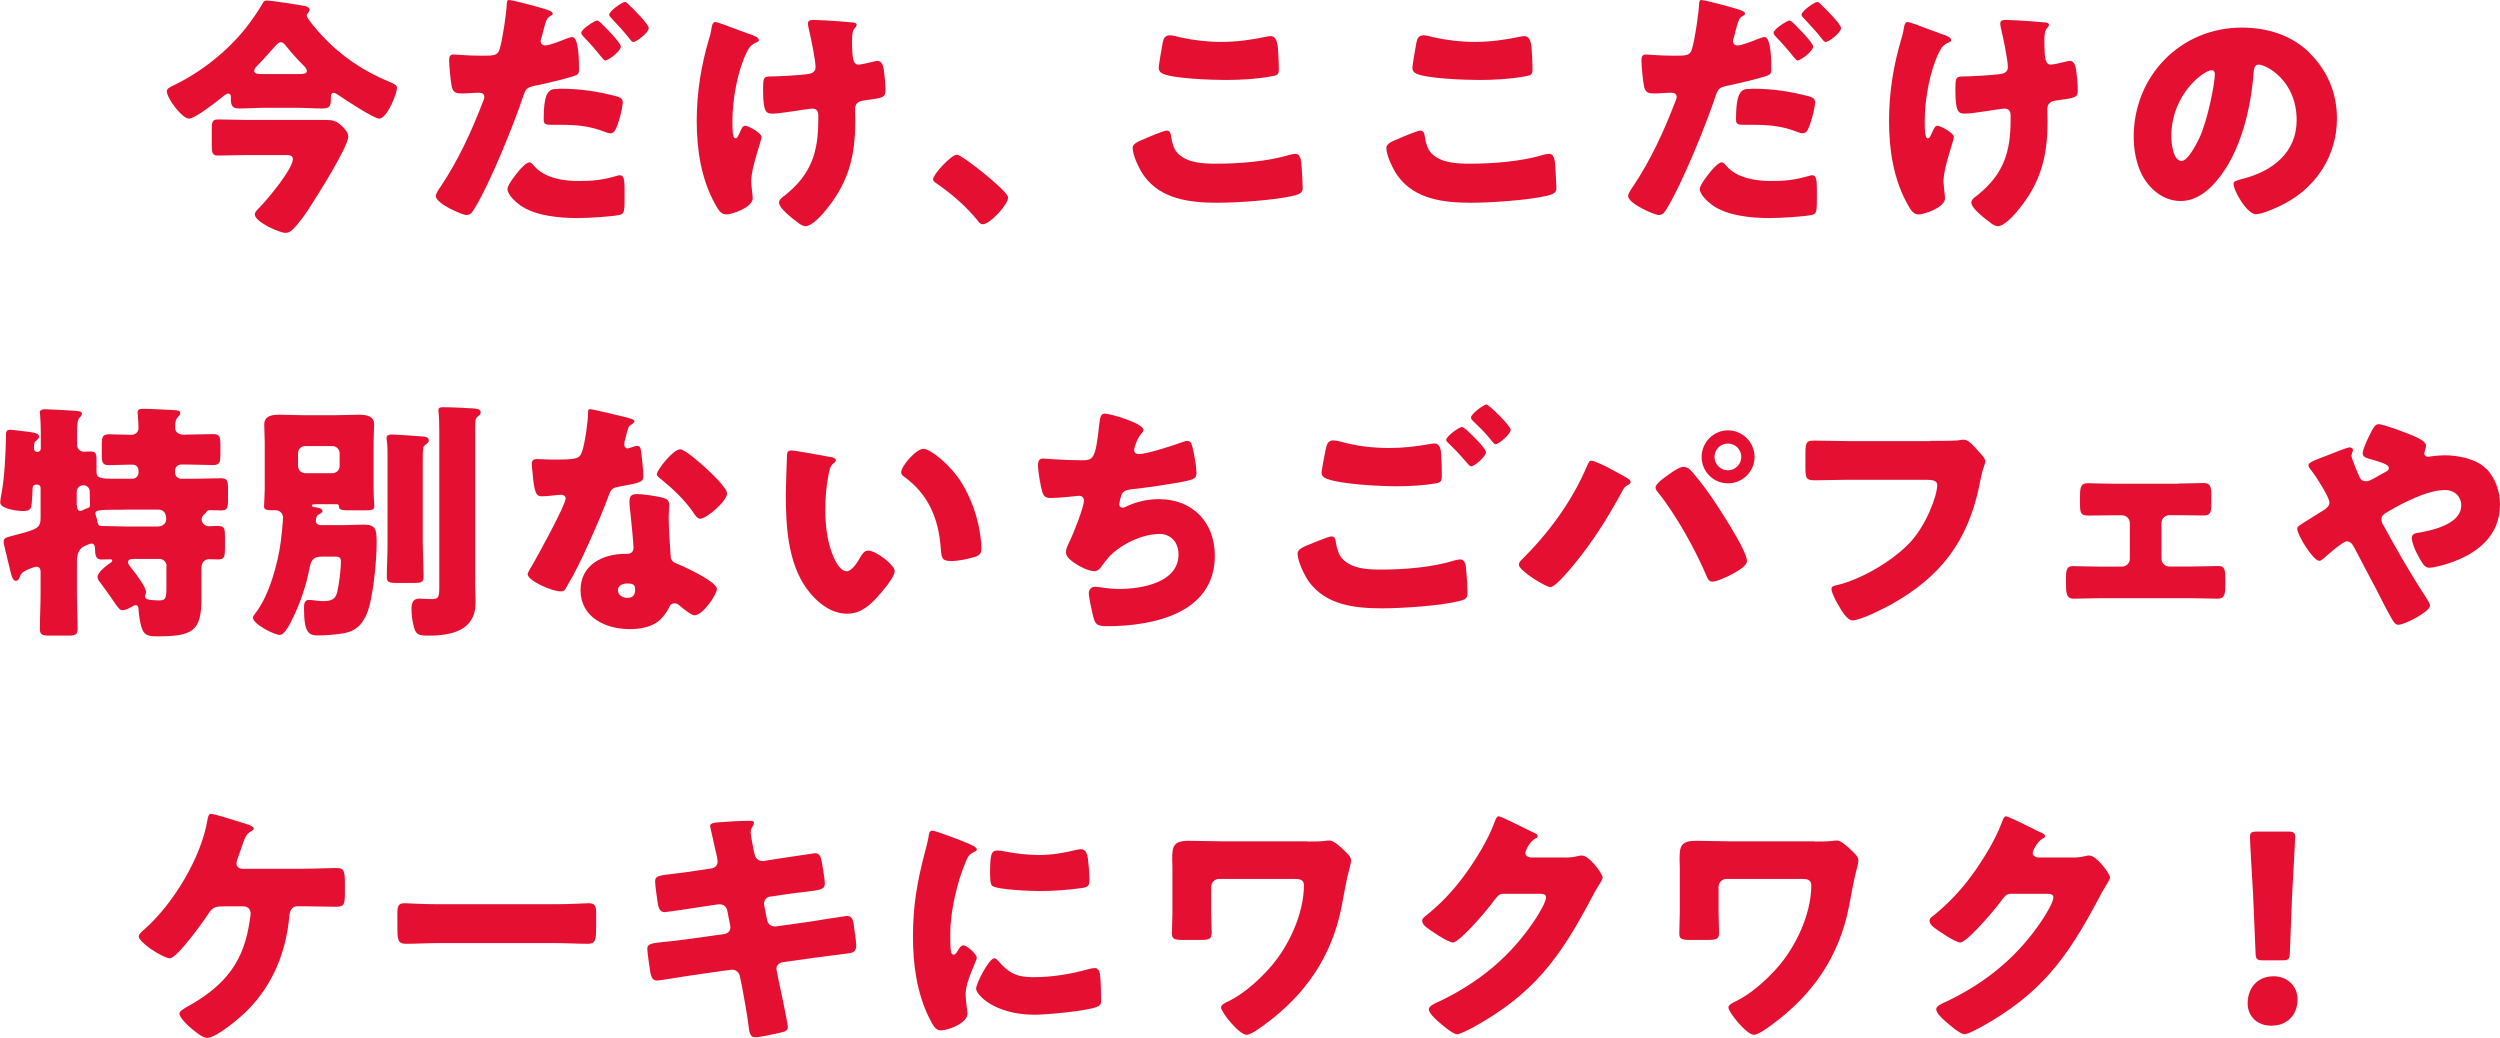 <?xml version="1.0" encoding="UTF-8"?><svg id="_レイヤー_2" xmlns="http://www.w3.org/2000/svg" viewBox="0 0 246.37 102.28"><g id="_文字"><g><path d="m26.2,10.62c-.87,0-1.77.07-2.65.07-.8,0-.8-.45-.8-1.15,0-.17-.07-.32-.27-.32s-.62.37-.77.5c-.52.42-2.52,1.97-3.07,1.97-.7,0-2.2-2-2.2-2.7,0-.25.27-.4.75-.62,2.62-1.27,5.2-3.3,7.02-5.6.47-.57,1.3-1.77,1.65-2.4.12-.22.17-.32.45-.32.4,0,3.02.4,3.77.55.27.05.43.18.43.38,0,.22-.28.35-.28.55,0,.3,1.17,1.62,1.45,1.92,1.95,2.1,4.12,3.55,6.77,4.65.47.2.67.3.67.57,0,.55-.97,3.02-1.75,3.02-.52,0-3.42-1.9-4.02-2.32-.17-.12-.32-.22-.47-.22-.25,0-.27.27-.27.47,0,.62,0,1.07-.77,1.07-.9,0-1.77-.07-2.67-.07h-2.95Zm5.82,1.2c.77,0,1.12.07,1.7.62.27.27.6.62.6,1.02,0,1.02-3.2,6.07-3.92,7.17-.35.55-1.12,1.6-1.57,2-.22.2-.4.32-.7.32-.57,0-3.02-1.07-3.02-1.82,0-.22.23-.45.43-.65.87-.87,3.32-3.85,3.32-4.8,0-.35-.3-.4-.65-.4h-3.9c-.92,0-1.87.05-2.82.05-.55,0-.62-.25-.62-.97v-1.62c0-.72.05-.97.62-.97.95,0,1.9.05,2.82.05h7.72Zm-2.55-4.52c.42,0,.77-.03.77-.32,0-.22-.25-.45-.47-.67-.57-.57-1.1-1.17-1.6-1.8-.12-.15-.28-.35-.5-.35-.15,0-.3.12-.52.35-.5.55-1.22,1.4-1.85,2.02-.15.15-.25.3-.25.45,0,.3.37.32.75.32h3.67Z" fill="#e51031"/><path d="m53.95.97c.43.15.52.27.52.37,0,.12-.15.2-.25.25-.35.18-.45.57-.67,1.4-.05.22-.12.5-.22.82-.03.07-.05.15-.05.22,0,.3.2.45.47.45.38,0,1.65-.5,2.02-.65.2-.07.45-.18.62-.18.67,0,.67,2.5.67,3.22,0,.42-.15.5-.5.62-.9.3-2.6.7-3.57.9-1.07.22-1.15.27-1.45,1.15-.85,2.57-3.2,8.45-4.8,11.05-.2.32-.35.6-.77.6s-3.02-1.12-3.02-1.87c0-.22.2-.55.5-.97,1.7-2.55,3-5.35,4.1-8.22.07-.15.18-.42.18-.57,0-.35-.27-.42-.55-.42-.5,0-1.1.07-1.65.07s-.85-.07-1-.62c-.12-.47-.27-2.15-.27-2.65,0-.32.05-.57.45-.57.25,0,1.37.12,2.67.12s1.65,0,1.85-.62c.32-1.07.68-3.62.72-4.6.03-.17.05-.27.2-.27.35,0,3.07.72,3.8.97Zm-1.32,15.37c1.02,1.22,2.92,1.5,4.42,1.5,1.4,0,2.42-.12,3.77-.52.07-.03.18-.05.28-.05.4,0,.45.55.45,1.35v.75c0,1.37,0,1.67-.45,1.8-.7.17-3.05.32-4.22.32-1.77,0-4.2-.22-5.67-1.3-.4-.3-1.2-1-1.2-1.57,0-.42.92-1.55,1.22-1.9.2-.22.65-.72.95-.72.17,0,.35.22.45.35Zm2.45-7.6c2.17,0,3.82.27,5.67.75.35.1.62.2.62.6,0,.57-.45,2.25-.75,2.75-.1.17-.25.3-.47.3-.17,0-.42-.1-.62-.17-1.45-.57-2.77-.67-4.3-.67h-.9c-.57,0-.75-.07-.75-.52,0-3.02.62-3.02,1.5-3.02Zm4.15-6.47c.35.35,1.95,1.92,1.95,2.32,0,.47-1.25,1.37-1.52,1.37-.1,0-.2-.1-.38-.32-.47-.6-1.12-1.35-1.75-2-.1-.1-.25-.27-.25-.4,0-.38,1.35-1.22,1.57-1.22.12,0,.3.17.37.25Zm2.75-1.8c.35.32,1.95,1.9,1.95,2.3,0,.45-1.22,1.37-1.5,1.37-.15,0-.3-.2-.37-.3-.65-.82-1.2-1.4-1.9-2.15-.07-.07-.12-.12-.12-.25,0-.35,1.27-1.25,1.57-1.25.1,0,.25.15.38.27Z" fill="#e51031"/><path d="m73.75,3.32l.23.07c.4.15.8.3.8.57,0,.12-.08.15-.23.22-.5.22-.7.45-.95.95-.92,1.85-1.42,4.67-1.42,6.75,0,.92,0,1.75.3,1.75.15,0,.2-.1.38-.47.2-.45.32-.77.57-.77.32,0,1.62.72,1.62,1.1s-1.02,3-1.02,4.37c0,.3.08.85.1,1.15.02.17.05.35.05.52,0,.92-2.05,1.6-2.57,1.6-.45,0-.7-.22-1.1-.95-1.42-2.52-1.85-5.45-1.85-8.27s.45-5.52,1.22-8.1c.1-.32.15-.52.2-.82.1-.67.2-.82.45-.82.15,0,1.37.45,2.27.8.45.17.8.3.95.35Zm10.25-1.12c.22.03.42.07.42.25,0,.1-.1.25-.2.35-.22.22-.25.67-.25,1.2,0,1.87.12,2.37.65,2.37.2,0,.97-.18,1.47-.3.2-.05.3-.07.4-.07.45,0,.57.6.62.95.07.52.15,1.37.15,1.92,0,.75-.2.77-2.05,1.02-.32.05-.95.12-.95.85,0,.4.02.82.02,1.25,0,3.32-.62,5.85-2.72,8.5-.4.52-1.5,1.8-2.17,1.8-.15,0-.38-.07-.65-.27-.75-.55-1.97-1.52-1.97-2.05,0-.2.1-.35.42-.6.07-.05.1-.08.2-.15,2.55-2.05,3.25-4.22,3.25-7.4v-.45c0-.38-.15-.67-.6-.67-.2,0-1.6.22-1.77.25-.57.07-1.6.25-2.15.25-.6,0-.92-.15-.92-2.27,0-1.35.02-1.4.92-1.4.5,0,2.9-.12,3.6-.25.38-.07.65-.25.65-.67,0-.72-.5-3.1-.7-3.9-.02-.12-.05-.27-.05-.4,0-.3.27-.35.52-.35.23,0,2.02.07,3.85.25Z" fill="#e51031"/><path d="m99.35,19.45c0,.72-1.8,2.65-2.5,2.65-.25,0-.43-.25-.55-.42-1.17-1.42-2.57-2.62-4.1-3.67-.12-.07-.25-.2-.25-.35,0-.47,1.8-2.42,2.35-2.42.5,0,5.05,3.6,5.05,4.22Z" fill="#e51031"/><path d="m112.6,13.77c.37-.18,2.07-.9,2.37-.9.32,0,.4.25.45.62.07.52.25,1.22.65,1.62.95.97,2.52,1.02,3.82,1.02,2.25,0,5.05-.22,7.2-.87.18-.05.4-.1.57-.1.47,0,.57.52.62,1.35.02.42.1,1.7.1,2.02,0,.45-.27.6-.87.75-1.85.45-5.6.7-7.52.7-2.67,0-5.57-.32-7.25-2.65-.45-.62-1.12-2-1.12-2.75,0-.35.35-.55.97-.82Zm2-9.62c.05-.3.17-.67.7-.67.27,0,.65.1.92.18,1.32.3,2.72.47,4.12.47,1.5,0,3-.2,4.47-.52.12-.02.27-.05.4-.05.57,0,.7.62.75,1.5.02.42.07,1.32.07,1.75,0,.57-.17.62-.77.72-1.5.27-3.02.35-4.52.35-1.17,0-5.45-.12-6.3-.7-.17-.12-.25-.3-.25-.52,0-.25.3-1.95.4-2.5Z" fill="#e51031"/><path d="m137.6,13.77c.37-.18,2.07-.9,2.37-.9.32,0,.4.25.45.62.07.52.25,1.22.65,1.62.95.97,2.52,1.02,3.82,1.02,2.25,0,5.05-.22,7.2-.87.18-.05.4-.1.57-.1.47,0,.57.52.62,1.35.02.42.1,1.7.1,2.02,0,.45-.27.6-.87.75-1.85.45-5.6.7-7.52.7-2.67,0-5.57-.32-7.25-2.65-.45-.62-1.12-2-1.12-2.75,0-.35.35-.55.97-.82Zm2-9.62c.05-.3.17-.67.7-.67.27,0,.65.1.92.18,1.32.3,2.72.47,4.12.47,1.5,0,3-.2,4.47-.52.12-.02.27-.05.4-.05.57,0,.7.62.75,1.5.02.42.07,1.32.07,1.75,0,.57-.17.62-.77.72-1.5.27-3.02.35-4.52.35-1.17,0-5.45-.12-6.3-.7-.17-.12-.25-.3-.25-.52,0-.25.3-1.95.4-2.5Z" fill="#e51031"/><path d="m171.45.97c.43.15.52.27.52.37,0,.12-.15.2-.25.25-.35.18-.45.57-.67,1.4-.05.22-.12.5-.22.82-.03.07-.05.15-.05.22,0,.3.2.45.47.45.38,0,1.65-.5,2.02-.65.2-.07.45-.18.62-.18.67,0,.67,2.5.67,3.22,0,.42-.15.5-.5.62-.9.3-2.6.7-3.57.9-1.07.22-1.15.27-1.45,1.15-.85,2.57-3.2,8.45-4.8,11.05-.2.32-.35.6-.77.6s-3.02-1.12-3.02-1.87c0-.22.2-.55.5-.97,1.7-2.55,3-5.35,4.1-8.22.07-.15.18-.42.18-.57,0-.35-.27-.42-.55-.42-.5,0-1.1.07-1.65.07s-.85-.07-1-.62c-.12-.47-.27-2.15-.27-2.65,0-.32.05-.57.45-.57.25,0,1.37.12,2.67.12s1.65,0,1.85-.62c.32-1.07.68-3.62.72-4.6.03-.17.05-.27.2-.27.35,0,3.07.72,3.8.97Zm-1.32,15.37c1.02,1.22,2.92,1.5,4.42,1.5,1.4,0,2.42-.12,3.77-.52.07-.03.18-.05.28-.05.4,0,.45.55.45,1.35v.75c0,1.37,0,1.67-.45,1.8-.7.17-3.05.32-4.22.32-1.77,0-4.2-.22-5.67-1.3-.4-.3-1.2-1-1.2-1.57,0-.42.92-1.55,1.22-1.9.2-.22.65-.72.95-.72.17,0,.35.22.45.35Zm2.45-7.6c2.17,0,3.82.27,5.67.75.35.1.62.2.62.6,0,.57-.45,2.25-.75,2.75-.1.17-.25.3-.47.3-.17,0-.42-.1-.62-.17-1.45-.57-2.77-.67-4.3-.67h-.9c-.57,0-.75-.07-.75-.52,0-3.02.62-3.02,1.5-3.02Zm4.15-6.47c.35.35,1.95,1.92,1.95,2.32,0,.47-1.25,1.37-1.52,1.37-.1,0-.2-.1-.38-.32-.47-.6-1.12-1.35-1.75-2-.1-.1-.25-.27-.25-.4,0-.38,1.35-1.22,1.57-1.22.12,0,.3.17.37.25Zm2.75-1.8c.35.32,1.95,1.9,1.95,2.3,0,.45-1.22,1.37-1.5,1.37-.15,0-.3-.2-.37-.3-.65-.82-1.2-1.4-1.9-2.15-.07-.07-.12-.12-.12-.25,0-.35,1.27-1.25,1.57-1.25.1,0,.25.15.38.27Z" fill="#e51031"/><path d="m191.25,3.32l.23.07c.4.15.8.3.8.57,0,.12-.08.15-.23.22-.5.22-.7.45-.95.95-.92,1.85-1.42,4.67-1.42,6.75,0,.92,0,1.75.3,1.75.15,0,.2-.1.38-.47.2-.45.32-.77.57-.77.32,0,1.62.72,1.62,1.1s-1.02,3-1.02,4.37c0,.3.08.85.1,1.15.02.17.05.35.05.52,0,.92-2.05,1.6-2.57,1.6-.45,0-.7-.22-1.1-.95-1.42-2.52-1.85-5.45-1.85-8.27s.45-5.52,1.22-8.1c.1-.32.15-.52.2-.82.1-.67.2-.82.45-.82.15,0,1.37.45,2.27.8.45.17.8.3.95.35Zm10.25-1.12c.22.03.42.07.42.25,0,.1-.1.25-.2.35-.22.22-.25.67-.25,1.2,0,1.87.12,2.37.65,2.37.2,0,.97-.18,1.47-.3.2-.05.3-.07.4-.07.45,0,.57.6.62.95.07.52.15,1.37.15,1.92,0,.75-.2.77-2.05,1.02-.32.05-.95.12-.95.85,0,.4.02.82.02,1.25,0,3.32-.62,5.85-2.72,8.5-.4.52-1.5,1.8-2.17,1.8-.15,0-.38-.07-.65-.27-.75-.55-1.97-1.52-1.97-2.05,0-.2.1-.35.42-.6.07-.05.1-.08.2-.15,2.55-2.05,3.25-4.22,3.25-7.4v-.45c0-.38-.15-.67-.6-.67-.2,0-1.6.22-1.77.25-.57.07-1.6.25-2.15.25-.6,0-.92-.15-.92-2.27,0-1.35.02-1.4.92-1.4.5,0,2.9-.12,3.6-.25.38-.07.65-.25.65-.67,0-.72-.5-3.1-.7-3.9-.02-.12-.05-.27-.05-.4,0-.3.27-.35.52-.35.23,0,2.02.07,3.85.25Z" fill="#e51031"/><path d="m227.65,5.27c1.77,1.77,2.65,3.95,2.65,6.42,0,3.52-1.92,6.62-5.02,8.3-.62.35-2.27,1.12-2.97,1.12-.87,0-2.2-2.3-2.2-3,0-.22.22-.32.95-.5,2.9-.75,5.27-2.57,5.27-5.77,0-3.92-3-5.47-3.75-5.47-.42,0-.47.45-.5.9-.27,3.47-1.27,7.72-3.57,10.47-.92,1.12-2.12,2.07-3.62,2.07-1.67,0-3.05-1.15-3.8-2.57-.57-1.1-.82-2.52-.82-3.75,0-6,4.62-10.77,10.65-10.77,2.55,0,4.95.75,6.75,2.55Zm-13.67,8.17c0,.6.15,2.42,1.02,2.42.6,0,1.45-1.65,1.7-2.17.87-1.8,1.57-5.5,1.57-6.4,0-.2-.1-.37-.32-.37-.72,0-3.97,2.3-3.97,6.52Z" fill="#e51031"/><path d="m18.25,42.83c.82,0,1.95-.05,2.77-.05.65,0,.7.3.7,1.05v.95c0,.72-.05,1.05-.7,1.05-.82,0-1.62-.05-2.45-.05h-.72c-.32,0-.6.25-.6.6v.2c0,.32.28.6.6.6h1.25c.9,0,1.77-.05,2.67-.05.65,0,.7.27.7,1.07v1.05c0,.8-.05,1.05-.7,1.05-.35,0-.7-.03-1.05-.03-.28,0-.35.1-.43.25-.07.1-.15.15-.22.22-.12.12-.2.3-.2.45,0,.37.35.67.7.67.18,0,.55-.03.88-.03.7,0,.72.25.72,1.2v1c0,.75-.05,1.1-.62,1.1-.32,0-.62-.02-.95-.02-.35,0-.75.22-.75.9v3.05c0,3.15-.9,3.65-4.32,3.65-1.07,0-1.35-.15-1.6-.95-.15-.5-.25-1.2-.28-1.72,0-.2-.05-.4-.3-.4-.1,0-.25.08-.4.17-.25.15-.55.32-.87.32-.27,0-.43-.2-.9-.9-.27-.4-.67-.97-1.25-1.75-.15-.17-.32-.4-.32-.62,0-.47.92-1.15,1.3-1.42.07-.03.15-.12.15-.2,0-.1-.1-.12-.18-.12-.3,0-.6.02-.9.02-.47,0-.6-.37-.6-.8,0-.55-.1-.77-.35-.77-.22,0-.37.12-.65.22-.65.27-.8.9-.8,1.55v3.1c0,1.2.07,2.37.07,3.55,0,.57-.25.65-.97.65h-1.75c-.75,0-1-.07-1-.65,0-1.17.07-2.35.07-3.55v-2.07c0-.25-.07-.52-.4-.52-.2,0-.52.15-.72.22-.45.2-.77.32-.92.75-.07.18-.15.42-.4.42-.32,0-.42-.45-.67-1.5-.1-.4-.2-.87-.35-1.45-.05-.25-.18-.65-.18-.9,0-.4.25-.42,1.17-.67,2.22-.57,2.47-.72,2.47-1.72v-2.92c0-.17-.12-.32-.32-.32h-.1c-.27,0-.37.15-.37.38v.05c0,.22-.07,1.5-.12,1.7-.1.45-.47.47-.85.47-.5,0-2.22-.2-2.22-.85,0-.17.07-.62.12-.82.32-1.75.4-3.77.45-5.57,0-.47-.05-.77.43-.77.22,0,1.62.2,1.92.22.25.05.9.1.9.42,0,.17-.1.3-.22.4-.23.15-.27.2-.27.85,0,.18.15.3.32.3.12,0,.35-.08.35-.35v-1.57c0-.62-.03-1.22-.07-1.75,0-.07-.03-.15-.03-.22,0-.25.27-.32.5-.32.47,0,2.22.1,2.95.15.57.05.7.08.7.3,0,.18-.1.25-.25.4-.2.2-.23.82-.23,1.42v1.25c0,.38.32.67.7.67.1,0,.4-.03.6-.03.55,0,.62.22.62.75v1.32c0,.57.57.62,1.67.62h1.87c.32,0,.6-.27.6-.6v-.17c0-.35-.2-.62-.6-.62h-.25c-.67,0-1.37.05-2.07.05-.65,0-.7-.3-.7-1.02v-.97c0-.77.05-1.05.75-1.05s1.42.05,2.15.05c.42,0,.72-.27.72-.67,0-.32-.05-.97-.07-1.27,0-.07-.02-.17-.02-.25,0-.32.22-.37.5-.37.92,0,2.05.08,3,.12.52.03.7.05.7.3,0,.17-.12.27-.25.42-.25.25-.25.67-.25,1,0,.27.08.72,1,.72Zm-10.67,6.95c0,.22.05.57.32.57.1,0,.18-.05.25-.07.15-.07.3-.15.45-.2.25-.05.27-.17.27-.37,0-.4-.03-.8-.03-1.2v-.12c0-.27-.25-.57-.6-.57-.32,0-.68.2-.68.67v1.3Zm4.62.45c-2.4,0-2.8.03-2.8.35,0,.1.05.22.07.32.07.2.12.37.15.57.05.37.25.37.57.37.75,0,1.67.05,2.52.05h2.82c.72,0,.85-.55.85-.7,0-.52-.18-.97-.77-.97h-3.42Zm4.22,5.55c0-.37-.32-.7-.7-.7h-2.55c-.25,0-.55.03-.55.32,0,.17.12.32.22.45.35.42,1.55,1.97,1.55,2.47,0,.05,0,.12-.03.17,0,.05-.07.22-.07.25,0,.35.4.35.52.38.23.02.6.05.82.05.65,0,.77-.12.77-1.22v-2.17Z" fill="#e51031"/><path d="m31.12,51.35c0,.15.1.4.55.4h2.2c.67,0,1.32-.05,2-.05,1.2,0,1.25.52,1.25,1.85,0,1.65-.35,5.62-1.02,7.05-.47,1.02-1.05,1.57-2.17,1.8-.7.12-1.8.22-2.52.22-.95,0-1.45-.17-1.45-2.65,0-.4,0-.85.5-.85.07,0,.25.02.32.02.35.05.77.1,1.12.1.97,0,1.22-.37,1.35-.97.17-.75.35-2.2.35-2.95,0-.42-.23-.47-.62-.47h-1.12c-.9,0-1.17.22-1.35,1.1-.3,1.65-.92,3.5-1.67,5-.2.42-.77,1.62-1.27,1.62-.52,0-2.65-1.05-2.65-1.72,0-.12.18-.32.25-.42,1.35-1.72,2.22-4.9,2.5-7.05.07-.47.22-1.97.22-2.4,0-.32-.27-.7-.75-.7h-.2c-.57,0-.92,0-.92-.37,0-.15.07-1.22.07-1.67v-4.65c0-.6-.05-1.2-.05-1.75,0-.92.87-.97,1.57-.97.8,0,1.57.05,2.35.05h2.97c.8,0,1.57-.05,2.37-.05.67,0,1.57.05,1.57.95,0,.37-.05,1.02-.05,1.77v4.65c0,.82.07,1.45.07,1.65,0,.32-.2.4-.77.4h-1.32c-1.1,0-1.4,0-1.4-.4,0-.12-.07-.2-.2-.2h-1.92c-.27,0-.55,0-.55.12,0,.15.22.15.3.17.23.03.75.1.75.37,0,.18-.27.3-.45.4-.18.12-.2.5-.2.6Zm-1.75-5.42c0,.37.3.7.7.7h2.7c.38,0,.7-.32.7-.7v-1.27c0-.37-.32-.7-.7-.7h-2.7c-.4,0-.7.32-.7.7v1.27Zm12.3,7.77c0,1.05.07,2.1.07,3.15,0,.55-.25.6-.95.6h-1.6c-.8,0-1.07-.05-1.07-.57,0-1.07.07-2.12.07-3.17v-8.77c0-.55,0-1.05-.07-1.52-.03-.15-.03-.18-.03-.25,0-.27.23-.35.47-.35.45,0,2.62.15,3.2.2.2.02.5.1.5.37,0,.2-.2.35-.35.45-.23.18-.25.28-.25,1.67v8.2Zm5.15,3.57c0,.7.05,1.4.05,2.1,0,2.77-2.35,3.27-4.65,3.27-.92,0-1.2-.07-1.42-.8-.15-.55-.25-1.25-.25-1.8s.1-1.05.77-1.05c.25,0,.8.05,1.22.05.72,0,.75-.22.75-1.32v-15.22c0-.67-.02-1.42-.07-1.87,0-.05-.02-.15-.02-.2,0-.3.27-.3.5-.3.75,0,2.2.07,2.97.12.42.03.7.1.7.42,0,.17-.15.27-.32.4-.2.17-.22.35-.22,1.15v15.05Z" fill="#e51031"/><path d="m61.95,41.2c.3.07.57.17.57.32,0,.12-.18.25-.48.45-.15.1-.35.97-.45,1.4-.03.1-.05.15-.05.2,0,.07-.02.17-.02.27,0,.15.12.35.3.35.12,0,.4-.1.55-.15.15-.05.28-.1.43-.1.22,0,.3.12.35.38.07.4.25,2,.25,2.6s-.35.67-2.3,1.02c-.87.15-.9.32-1.2,1.12-.42,1.15-.9,2.27-1.4,3.4-.65,1.47-1.32,2.97-2.1,4.4-.2.35-.45.75-.6,1.05-.12.25-.23.37-.55.37-.85,0-3.25-1.05-3.25-1.7,0-.15.35-.72.52-1,.5-.85,3.22-5.82,3.22-6.45,0-.25-.22-.37-.42-.37-.15,0-.65.05-.82.07-.27.03-.8.08-1.1.08-.52,0-.75-.22-.92-2.35-.03-.2-.07-.65-.07-.87,0-.35.2-.45.5-.45.43,0,1.02.05,1.57.05,2.27,0,2.6-.05,2.85-.7.32-.85.62-3.1.62-3.87,0-.2,0-.4.18-.4.32,0,3.32.75,3.82.87Zm3.35,7.85c.43.1.65.28.65.72,0,.25-.05.7-.05,1.15,0,1.25.1,2.47.18,3.7.02.6.15.75.72.97.7.27,3.85,1.75,3.85,2.45,0,.55-1.4,2.6-2.2,2.6-.2,0-.55-.22-1.1-.65-.15-.12-.3-.25-.47-.38-.12-.1-.22-.15-.4-.15-.4,0-.5.3-.55.42-.18.4-.55.87-.85,1.17-.77.75-1.97.95-3.02.95-2.37,0-4.85-1.15-4.85-3.85,0-2.5,2.2-3.57,4.42-3.57h.2c.4,0,.6-.25.6-.6,0-.42-.22-2.65-.3-3.4-.05-.38-.1-.8-.1-1.17,0-.52.2-.72.75-.72.65,0,1.87.2,2.52.35Zm-4.4,9.12c0,.5.5.75.92.75.57,0,.77-.3.77-.82,0-.32-.03-.6-.75-.6-.43,0-.95.17-.95.67Zm8.6-12.1c.57.52,2.15,2.02,2.15,2.55,0,.77-2.02,2.5-2.65,2.5-.3,0-.52-.38-.7-.65-.85-1.22-1.95-2.27-3.12-3.22-.2-.15-.45-.32-.45-.52,0-.4,1.6-2.45,2.3-2.45.47,0,2.07,1.42,2.47,1.8Z" fill="#e51031"/><path d="m81.85,45.03c.25.05.52.12.52.35,0,.1-.07.17-.25.3-.32.25-.4.72-.47,1.1-.23,1.15-.32,2.35-.32,3.5,0,1.57.22,3.37.9,4.8.2.42.65,1.22,1.2,1.22s1.15-1.02,1.37-1.42c.17-.3.4-.62.77-.62.75,0,2.6,1.42,2.6,2.02s-1.15,1.92-1.57,2.4c-.87.97-1.75,1.8-3.12,1.8-1.67,0-3.1-1.22-4.02-2.52-1.85-2.6-2.02-6.25-2.02-9.32,0-.47.1-3.5.12-3.85.02-.27.15-.4.42-.4.32,0,3.25.52,3.87.65Zm9.15-.8c.67,0,2.65,1.55,3.75,3.32.97,1.57,1.57,3.32,1.85,5.12.05.4.12,1,.12,1.3,0,.52-.12.75-.62.9-.72.22-1.62.42-2.37.42-.92,0-.95-.32-1.02-1.27-.22-3-1.27-5.37-3.65-7.07-.15-.12-.25-.22-.25-.42,0-.57,1.45-2.3,2.2-2.3Z" fill="#e51031"/><path d="m112.67,42.38c0,.15-.1.25-.2.37-.38.42-.7,1.32-.7,1.6s.2.4.45.4c.77,0,3.25-.8,4.07-1.1.2-.07.52-.2.72-.2.38,0,.45.32.62,1.12.12.57.28,1.5.28,2.07,0,.52-.3.62-1.27.82-1.4.27-3.62.6-5.07.75-.37.05-.8.1-1,.45-.1.15-.27.87-.27,1.07s.15.3.35.3c.1,0,.15-.03.25-.07,1-.5,2.17-.77,3.3-.77,3.32,0,5.52,2.27,5.52,5.57,0,5.7-6.1,6.95-10.62,6.95-1.05,0-1.2-.2-1.42-1.17-.1-.42-.38-1.67-.38-2.1,0-.35.27-.62.62-.62s1.22.22,2.37.22c2.17,0,5.85-.6,5.85-3.4,0-1.3-.87-2.02-1.85-2.02-1.72,0-3.77,1-4.95,2.2-.25.28-.55.67-.77.97-.17.25-.4.5-.7.5-.62,0-1.6-.52-2.07-.87-.4-.3-.75-.55-.75-1.02,0-.35.2-.72.35-1.02.35-.72,1.42-3.37,1.42-4.07,0-.28-.22-.45-.47-.45-.12,0-1.92.22-2.82.22-.47,0-.7-.17-.82-.62-.17-.57-.42-2.02-.42-2.62,0-.37.1-.65.52-.65.2,0,1.95.17,3.8.17,1.12,0,1.35-.07,1.72-3.55.07-.6.12-1.05.55-1.05.47,0,3.8.92,3.8,1.62Z" fill="#e51031"/><path d="m128.85,53.73c.3-.12,2.07-.87,2.35-.87.37,0,.42.32.45.6.05.42.27,1.25.65,1.62.97,1,2.52,1.05,3.82,1.05,2.27,0,5.07-.22,7.22-.9.18-.05.4-.1.57-.1.27,0,.5.22.55.75.15,1.6.15,1.97.15,2.65,0,.45-.25.57-.87.72-1.82.45-5.57.7-7.52.7-2.67,0-5.55-.3-7.25-2.65-.42-.6-1.1-2-1.1-2.75,0-.42.62-.67.97-.82Zm3.5-10.15c1.15.32,2.72.57,4.55.57,1.35,0,2.7-.15,4.05-.4.12-.02.25-.05.4-.05.55,0,.65.62.67,1,.05.72.07,1.45.07,2.17,0,.52-.07.67-.6.77-1.17.2-2.62.28-3.82.28-1.65,0-5.5-.18-6.95-.75-.25-.1-.48-.27-.48-.57,0-.32.4-2.37.5-2.7.1-.3.3-.5.65-.5.22,0,.67.1.95.17Zm12.12-1.27c.35.32,1.97,1.85,1.97,2.25,0,.45-1.17,1.4-1.45,1.4-.15,0-.35-.25-.6-.55-.07-.07-.12-.15-.2-.22-.43-.52-.92-1-1.4-1.47-.18-.17-.27-.25-.27-.37,0-.35,1.27-1.27,1.55-1.27.12,0,.27.12.4.25Zm4.4.05c0,.45-1.2,1.42-1.47,1.42-.15,0-.27-.17-.65-.65-.5-.6-1.02-1.1-1.57-1.62-.07-.08-.22-.22-.22-.35,0-.4,1.3-1.3,1.52-1.3.25,0,2.4,2.12,2.4,2.5Z" fill="#e51031"/><path d="m158.57,46.13c.25.12,1.77.95,1.92,1.07.1.07.2.15.2.3,0,.12-.05.17-.22.27-.35.17-.45.35-.62.67-1.42,2.62-2.9,4.97-4.8,7.27-.38.45-1.77,2.15-2.27,2.15-.42,0-3.1-1.6-3.1-2.22,0-.17.12-.32.22-.42,2.7-2.67,5-5.77,6.5-9.3.12-.28.22-.52.42-.52.3,0,1.42.55,1.75.72Zm7.87.05c.32.25,1.5,1.77,1.8,2.2.77,1.05,3.92,5.82,3.92,6.9,0,.55-1.17,1.15-1.6,1.37-.42.22-1.37.67-1.82.67-.32,0-.47-.3-.57-.57-1.05-2.5-3.02-6.05-4.72-8.15-.15-.18-.3-.35-.3-.57,0-.37.95-1.02,1.27-1.25.35-.25,1.07-.77,1.47-.77.2,0,.38.07.55.17Zm6.47-1.15c0,1.42-1.17,2.6-2.62,2.6s-2.6-1.17-2.6-2.6,1.17-2.62,2.6-2.62,2.62,1.17,2.62,2.62Zm-3.95,0c0,.72.6,1.32,1.32,1.32s1.32-.6,1.32-1.32-.57-1.32-1.32-1.32-1.32.6-1.32,1.32Z" fill="#e51031"/><path d="m190.2,43.45c.6,0,2.25,0,2.75-.05.1-.03.47-.07.55-.07.35,0,.67.25,1.05.67l.4.45c.38.4.7.75.7,1.02,0,.17-.23.75-.3,1.02-.12.45-.2.92-.3,1.4-1.15,5.5-3.82,8.97-8.72,11.7-.72.4-3,1.55-3.77,1.55-.55,0-1.15-1.07-1.42-1.55-.2-.35-.65-1.15-.65-1.55,0-.27.27-.32.5-.37,2.4-.55,5.5-2.37,7.2-4.17,1.62-1.7,2.72-4.65,2.72-5.72,0-.42-.47-.5-1.12-.5h-7.7c-1.05,0-2.12.05-3.17.05-.9,0-1-.12-1-1.27v-1.47c0-1.02.15-1.17.85-1.17,1.12,0,2.27.05,3.4.05h8.05Z" fill="#e51031"/><path d="m214.67,47.65c.97,0,2.02-.05,2.45-.05.7,0,.8.3.8,1.25v.7c0,.92-.03,1.25-.82,1.25s-1.62-.03-2.42-.03h-.9c-.42,0-.77.35-.77.77v3.52c0,.42.35.77.77.77h2.12c.9,0,2.1-.05,2.75-.05.6,0,.65.42.65,1.3v.45c0,.92-.02,1.47-.75,1.47-.87,0-1.75-.05-2.65-.05h-8.9c-.9,0-1.77.05-2.65.05-.72,0-.75-.57-.75-1.47v-.62c0-.75.1-1.12.65-1.12.7,0,1.85.05,2.75.05h2.12c.42,0,.77-.35.77-.77v-3.52c0-.42-.35-.77-.77-.77h-.9c-.8,0-1.62.03-2.42.03s-.82-.32-.82-1.27v-.62c0-.97.1-1.3.8-1.3.43,0,1.47.05,2.45.05h6.45Z" fill="#e51031"/><path d="m245.07,46.23c.87.95,1.3,2.22,1.3,3.5,0,3.05-2.2,4.8-4.87,5.72-.47.17-1.6.5-2.1.5-.45,0-.7-.42-1.2-1.37-.2-.37-.52-1.12-.52-1.55,0-.35.22-.45.47-.5,1.6-.25,4.4-.9,4.4-2.72,0-.87-.65-1.52-1.6-1.52-1.75,0-4.27,1.32-5.77,2.22-.27.15-.5.35-.5.67,0,.25.1.42.22.62,1.32,2.42,2.7,4.82,4.22,7.15.12.18.35.52.35.75,0,.57-2.5,1.87-3.1,1.87-.27,0-.42-.15-.7-.65-.47-.82-1-1.87-1.47-2.8-.72-1.37-1.47-2.75-2.17-4.12-.18-.32-.35-.65-.77-.65-.38,0-1.9,1.35-2.25,1.67-.12.1-.3.25-.45.25-.6,0-2.17-2.55-2.17-3.15,0-.22.12-.3,1.05-.87.38-.25.87-.55,1.55-.97.3-.2.57-.4.57-.77,0-.5-1.37-2.65-1.75-3.1-.2-.25-.32-.4-.32-.57,0-.27.7-.52,1.7-.9.6-.22,2.07-.85,2.37-.85.15,0,.32.1.32.25,0,.1-.07.27-.1.37-.02.05-.05.15-.05.2,0,.25.67,1.85.82,2.15.12.25.32.37.62.37.27,0,.57-.17,1.02-.42.2-.12.42-.25.67-.38.4-.2.55-.27.55-.52,0-.35-.75-.55-2-.92-.25-.07-.57-.17-.57-.52s.4-1.22.57-1.57c.47-.97.65-1.3,1-1.3.43,0,2.55.8,3.05,1,.7.27,1.62.7,1.62,1.1,0,.3-.17.6-.17.8s.2.32.37.32c.1,0,.23-.03.32-.05.35-.05.97-.1,1.3-.1,1.27,0,3.17.32,4.15,1.37Z" fill="#e51031"/><path d="m29.9,85.61c1.2,0,2.52-.07,3.27-.07s.82.3.82,1.57v.75c0,1.2-.02,1.5-.85,1.5-1.07,0-2.17-.05-3.25-.05h-.57c-.52,0-.75.42-.8.9-.3,3.52-1.6,6.8-4.1,9.32-.7.72-3.07,2.75-4.02,2.75-.5,0-1.42-.82-1.82-1.17-.25-.22-.9-.9-.9-1.22,0-.25.5-.52.72-.65,3.37-1.87,5.4-4,6.1-7.85.05-.3.2-1.17.2-1.37,0-.4-.27-.7-.7-.7h-1.92c-.77,0-1.12.07-1.47.62-.47.75-3.17,4.5-3.87,4.5-.32,0-1.2-.45-1.92-.95-.62-.45-1.15-.92-1.15-1.22,0-.22.35-.5.52-.65,2.85-2.5,5.62-7.05,6.25-10.8.07-.35.12-.62.35-.62.32,0,2.52.7,3,.85.42.12,1.22.35,1.22.6,0,.12-.12.2-.27.27-.5.27-.65.75-.92,1.55-.1.3-.22.65-.37,1.05-.05.15-.15.42-.15.55,0,.37.25.52.57.55h6.05Z" fill="#e51031"/><path d="m54.7,89.11c1.47,0,3.07-.1,3.3-.1.65,0,.75.28.75,1v1.2c0,1.37-.02,1.8-.82,1.8-.97,0-2.12-.07-3.22-.07h-11.5c-1.1,0-2.27.07-3.2.07-.85,0-.85-.47-.85-1.8v-1.15c0-.75.08-1.05.72-1.05.35,0,1.75.1,3.32.1h11.5Z" fill="#e51031"/><path d="m70.12,85.58c.35-.05.6-.32.6-.67,0-.17-.05-.32-.07-.5l-.15-.65c-.05-.3-.52-2.25-.52-2.35,0-.27.38-.35.82-.37,1-.07,2.02-.15,3.05-.15.22,0,.45,0,.45.17,0,.12-.05.25-.12.37-.1.15-.2.32-.2.6,0,.32.25,1.5.32,1.9l.05.2c.07.42.37.72.8.72h.1l1.57-.25c.47-.05,3.37-.52,3.5-.52.57,0,.6.55.72,1.15.05.4.25,1.47.25,1.82,0,.6-.38.65-2,.85-.52.05-1.15.12-1.95.25l-1.52.22c-.32.08-.52.35-.52.67v.12l.3,1.52c.07.38.38.62.75.62h.1l3.35-.47c.5-.08,3.55-.57,3.67-.57.57,0,.65.55.72,1.27l.07.5c.05.3.12.87.12,1.15,0,.45-.17.67-.62.75-.22.02-3.1.4-3.47.45l-3.2.45c-.35.07-.57.37-.57.62,0,.05,0,.12.02.2l.18.9c.15.72.92,4.25.92,4.67,0,.4-.42.47-.75.55-.52.12-1.97.45-2.47.45-.45,0-.57-.35-.65-1.1-.15-1.27-.4-2.52-.62-3.77l-.23-1.12c-.07-.4-.4-.67-.77-.67h-.1l-3.87.55c-.52.07-3.15.52-3.4.52-.47,0-.57-.3-.67-.7-.07-.35-.32-2.1-.32-2.42,0-.5.35-.55,1.75-.7.55-.05,1.25-.12,2.15-.25l3.72-.52c.35-.08.57-.32.57-.65,0-.05,0-.07-.02-.17l-.28-1.45c-.07-.4-.35-.65-.72-.65h-.17l-1.7.25c-.52.08-3.35.52-3.6.52-.42,0-.57-.37-.65-.75-.07-.45-.28-1.9-.28-2.27,0-.55.35-.6,1.87-.77.55-.07,1.3-.15,2.22-.3l1.47-.22Z" fill="#e51031"/><path d="m91.17,83.91c.12-.47.25-.95.32-1.35.07-.47.1-.7.42-.7.23,0,2.62.87,3.7,1.35.5.22.65.37.65.5,0,.1-.07.15-.17.2-.57.27-.7.47-.92,1.02-.82,1.92-1.52,4.82-1.52,7.1,0,1.37,0,2.05.32,2.05.18,0,.3-.2.42-.4.15-.25.3-.52.57-.52.3,0,1.3.85,1.3,1.22,0,.35-1.1,2.27-1.1,3.62,0,.17.05.8.1,1.17.03.15.08.57.08.72,0,.92-1.85,1.65-2.62,1.65-.47,0-.7-.32-1.15-1.22-1.22-2.47-1.6-5.27-1.6-8.02,0-3.07.42-5.45,1.2-8.4Zm7.15,10.72c1.05,1.25,1.87,1.67,3.5,1.67,1.85,0,3.7-.3,5.47-.8.17-.05.42-.1.6-.1.32,0,.47.32.5.55.1.67.12,2.1.12,2.6,0,.32-.02.5-.35.65-.87.42-5.05.8-6.17.8-4.02,0-5.8-2-5.8-2.57,0-.47,1.25-3,1.82-3,.12,0,.22.12.3.2Zm-.05-10.82c.15,0,.55.05.77.1.95.2,2.32.35,3.3.35,1.25,0,2.5-.2,3.7-.5.22-.05.35-.07.5-.07.47,0,.62.52.67.9.07.62.15,1.42.15,2.05s-.07.77-.72.87c-1.4.2-2.8.3-4.2.3-.75,0-4.2-.12-4.67-.52-.2-.18-.2-.92-.2-1.2,0-1.85.1-2.27.7-2.27Z" fill="#e51031"/><path d="m128.82,82.93c.62,0,1.3,0,1.65-.05.18-.03.4-.05.57-.05.42,0,1.17.72,1.62,1.17.27.28.48.45.48.82,0,.25-.1.55-.15.77-.25.87-.6,2.75-.77,3.72-.97,4.95-3.55,8.7-7.6,11.67-.38.28-1.35,1-1.77,1-.72,0-2.52-2.22-2.52-2.7,0-.25.4-.45.65-.57.07-.03.1-.05.15-.07,1.45-.72,2.87-2,3.95-3.2,1.87-2.07,3.42-5.35,3.42-8.2,0-.57-.45-.62-.9-.62h-7.47c-.42,0-.77.35-.77.77v2.5c0,.65.05,1.32.05,1.97s-.15.77-1.15.77h-1.65c-.92,0-1.12-.1-1.12-.65,0-.7.05-1.4.05-2.1v-4.42c0-.25-.02-.5-.02-.75,0-1.22.05-1.85,1.6-1.85,1.1,0,2.2.05,3.3.05h8.42Z" fill="#e51031"/><path d="m154.22,84.51c.45,0,.75-.02,1.4-.17.1-.03.17-.03.27-.03.75,0,2.05,1.82,2.05,2.17,0,.17-.32.67-.45.87-.25.4-.47.82-.7,1.25-3.1,5.85-5.67,9.35-11.57,12.62-.38.2-1.3.7-1.62.7-.45,0-1.52-.95-1.92-1.3-.3-.27-.87-.8-.87-1.15,0-.28.35-.45.67-.62.07-.03.15-.08.23-.1,4.02-1.9,7.22-4.52,9.65-8.25.27-.42,1-1.6,1-2.07,0-.32-.35-.35-.65-.35h-3.57c-.42,0-.62.3-.85.6-.5.7-1.57,1.95-2.2,2.6-.32.35-1.5,1.6-1.9,1.6-.5,0-2.3-1.22-2.72-1.57-.15-.15-.32-.35-.32-.57,0-.17.12-.3.25-.4,1.57-1.25,2.8-2.55,3.97-4.15,1.02-1.4,2.27-3.42,2.87-5.05.12-.32.25-.7.45-.7.23,0,2.82,1.3,3.25,1.52.3.12.6.25.6.45,0,.12-.12.17-.22.22-.6.32-1,1.25-1,1.42,0,.27.22.4.47.45h3.45Z" fill="#e51031"/><path d="m178.82,82.93c.62,0,1.3,0,1.65-.05.18-.03.4-.05.57-.05.42,0,1.17.72,1.62,1.17.27.28.48.45.48.82,0,.25-.1.55-.15.77-.25.87-.6,2.75-.77,3.72-.97,4.95-3.55,8.7-7.6,11.67-.38.28-1.35,1-1.77,1-.72,0-2.52-2.22-2.52-2.7,0-.25.4-.45.65-.57.07-.03.1-.05.15-.07,1.45-.72,2.87-2,3.95-3.2,1.87-2.07,3.42-5.35,3.42-8.2,0-.57-.45-.62-.9-.62h-7.47c-.42,0-.77.35-.77.77v2.5c0,.65.05,1.32.05,1.97s-.15.77-1.15.77h-1.65c-.92,0-1.12-.1-1.12-.65,0-.7.05-1.4.05-2.1v-4.42c0-.25-.02-.5-.02-.75,0-1.22.05-1.85,1.6-1.85,1.1,0,2.2.05,3.3.05h8.42Z" fill="#e51031"/><path d="m204.22,84.51c.45,0,.75-.02,1.4-.17.1-.03.17-.03.27-.03.75,0,2.05,1.82,2.05,2.17,0,.17-.32.67-.45.87-.25.4-.47.82-.7,1.25-3.1,5.85-5.67,9.35-11.57,12.62-.38.2-1.3.7-1.62.7-.45,0-1.52-.95-1.92-1.3-.3-.27-.87-.8-.87-1.15,0-.28.35-.45.67-.62.07-.03.15-.08.23-.1,4.02-1.9,7.22-4.52,9.65-8.25.27-.42,1-1.6,1-2.07,0-.32-.35-.35-.65-.35h-3.57c-.42,0-.62.3-.85.6-.5.7-1.57,1.95-2.2,2.6-.32.35-1.5,1.6-1.9,1.6-.5,0-2.3-1.22-2.72-1.57-.15-.15-.32-.35-.32-.57,0-.17.12-.3.25-.4,1.57-1.25,2.8-2.55,3.97-4.15,1.02-1.4,2.27-3.42,2.87-5.05.12-.32.25-.7.45-.7.23,0,2.82,1.3,3.25,1.52.3.12.6.25.6.45,0,.12-.12.17-.22.22-.6.32-1,1.25-1,1.42,0,.27.22.4.47.45h3.45Z" fill="#e51031"/><path d="m226.42,98.51c0,1.37-.9,2.57-2.6,2.57-1.35,0-2.32-.9-2.32-2.2,0-1.47.92-2.67,2.57-2.67,1.35,0,2.35.97,2.35,2.3Zm-3.37-3.87c-.65,0-.75-.1-.77-.75l-.25-5.92c-.1-1.55-.3-5-.3-5.5,0-.42.15-.52.7-.52h3.05c.55,0,.7.1.7.52,0,.5-.2,3.92-.3,5.8l-.22,5.62c-.02.65-.12.75-.77.75h-1.82Z" fill="#e51031"/></g></g></svg>